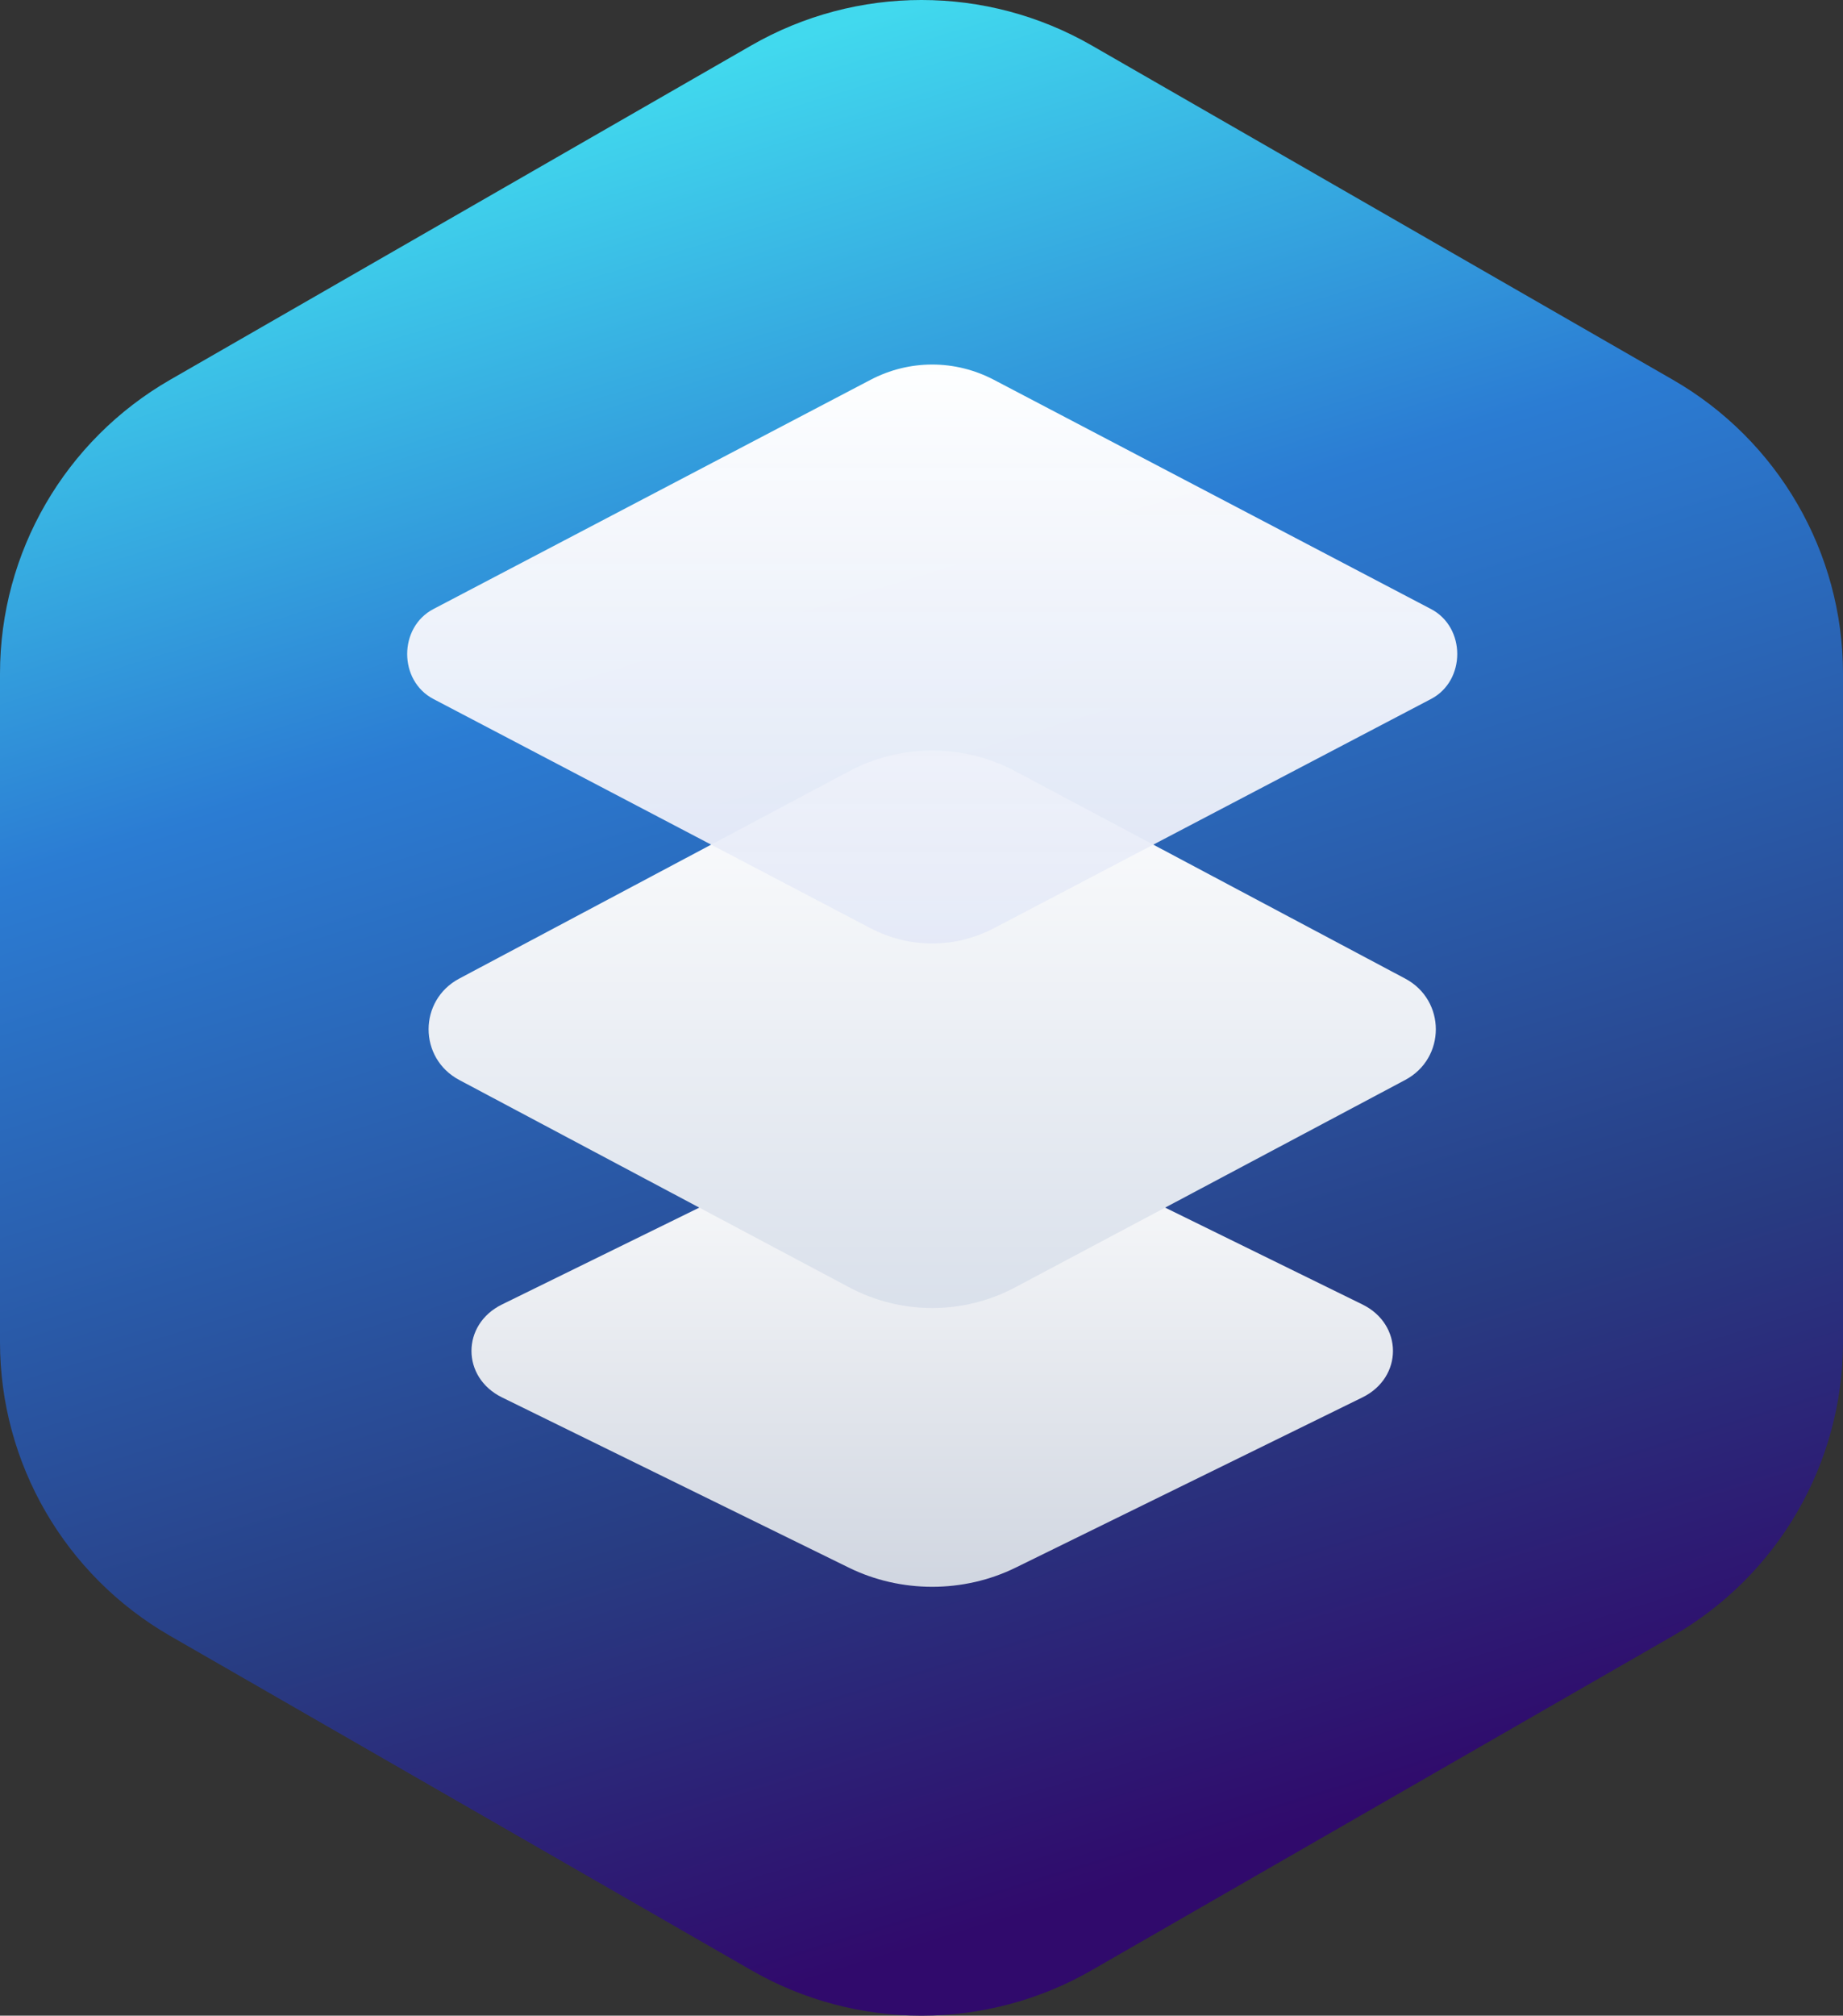 <svg width="86" height="94" viewBox="0 0 86 94" fill="none" xmlns="http://www.w3.org/2000/svg">
<rect x="0" y="0" width="86" height="94" fill="#333333" stroke="none"/>
<path d="M35.056 2.12C39.972 -0.707 46.028 -0.707 50.944 2.12L78.056 17.708C82.972 20.535 86 25.759 86 31.412V62.588C86 68.242 82.972 73.465 78.056 76.292L50.944 91.88C46.028 94.707 39.972 94.707 35.056 91.88L7.944 76.292C3.028 73.465 0 68.242 0 62.588V31.412C0 25.759 3.028 20.535 7.944 17.708L35.056 2.12Z" fill="url(#paint0_linear_2_7)"/>
<path d="M39.612 52.892C42.037 51.703 44.963 51.703 47.388 52.892L63.575 60.833C65.475 61.765 65.475 64.235 63.575 65.167L47.388 73.108C44.963 74.297 42.037 74.297 39.612 73.108L23.425 65.167C21.525 64.235 21.525 61.765 23.425 60.833L39.612 52.892Z" fill="url(#paint1_linear_2_7)"/>
<path d="M39.632 35.963C42.047 34.679 44.953 34.679 47.368 35.963L65.57 45.636C67.477 46.65 67.477 49.35 65.57 50.364L47.368 60.037C44.953 61.321 42.047 61.321 39.632 60.037L21.43 50.364C19.523 49.35 19.523 46.65 21.43 45.636L39.632 35.963Z" fill="url(#paint2_linear_2_7)" style="mix-blend-mode:screen"/>
<g style="mix-blend-mode:color-dodge">
<path d="M40.619 17.714C42.437 16.762 44.563 16.762 46.381 17.714L66.778 28.404C68.407 29.258 68.407 31.742 66.778 32.596L46.381 43.286C44.563 44.238 42.437 44.238 40.619 43.286L20.222 32.596C18.593 31.742 18.593 29.258 20.222 28.404L40.619 17.714Z" fill="url(#paint3_linear_2_7)"/>
</g>
<defs>
<linearGradient id="paint0_linear_2_7" x1="43" y1="-1.92988e-06" x2="68.5" y2="83" gradientUnits="userSpaceOnUse">
<stop stop-color="#41D9EE"/>
<stop offset="0.307" stop-color="#2B7CD3"/>
<stop offset="0.75" stop-color="#283C82"/>
<stop offset="1" stop-color="#300A6C"/>
</linearGradient>
<linearGradient id="paint1_linear_2_7" x1="43.5" y1="50.985" x2="43.5" y2="75.015" gradientUnits="userSpaceOnUse">
<stop stop-color="white"/>
<stop offset="1" stop-color="#CED4DF"/>
</linearGradient>
<linearGradient id="paint2_linear_2_7" x1="43.5" y1="33.907" x2="43.5" y2="62.093" gradientUnits="userSpaceOnUse">
<stop stop-color="white"/>
<stop offset="1" stop-color="#D8DFEA"/>
</linearGradient>
<linearGradient id="paint3_linear_2_7" x1="43.5" y1="16.204" x2="43.5" y2="44.795" gradientUnits="userSpaceOnUse">
<stop stop-color="white"/>
<stop offset="1" stop-color="#E4E9F7" stop-opacity="0.95"/>
</linearGradient>
</defs>
</svg>
